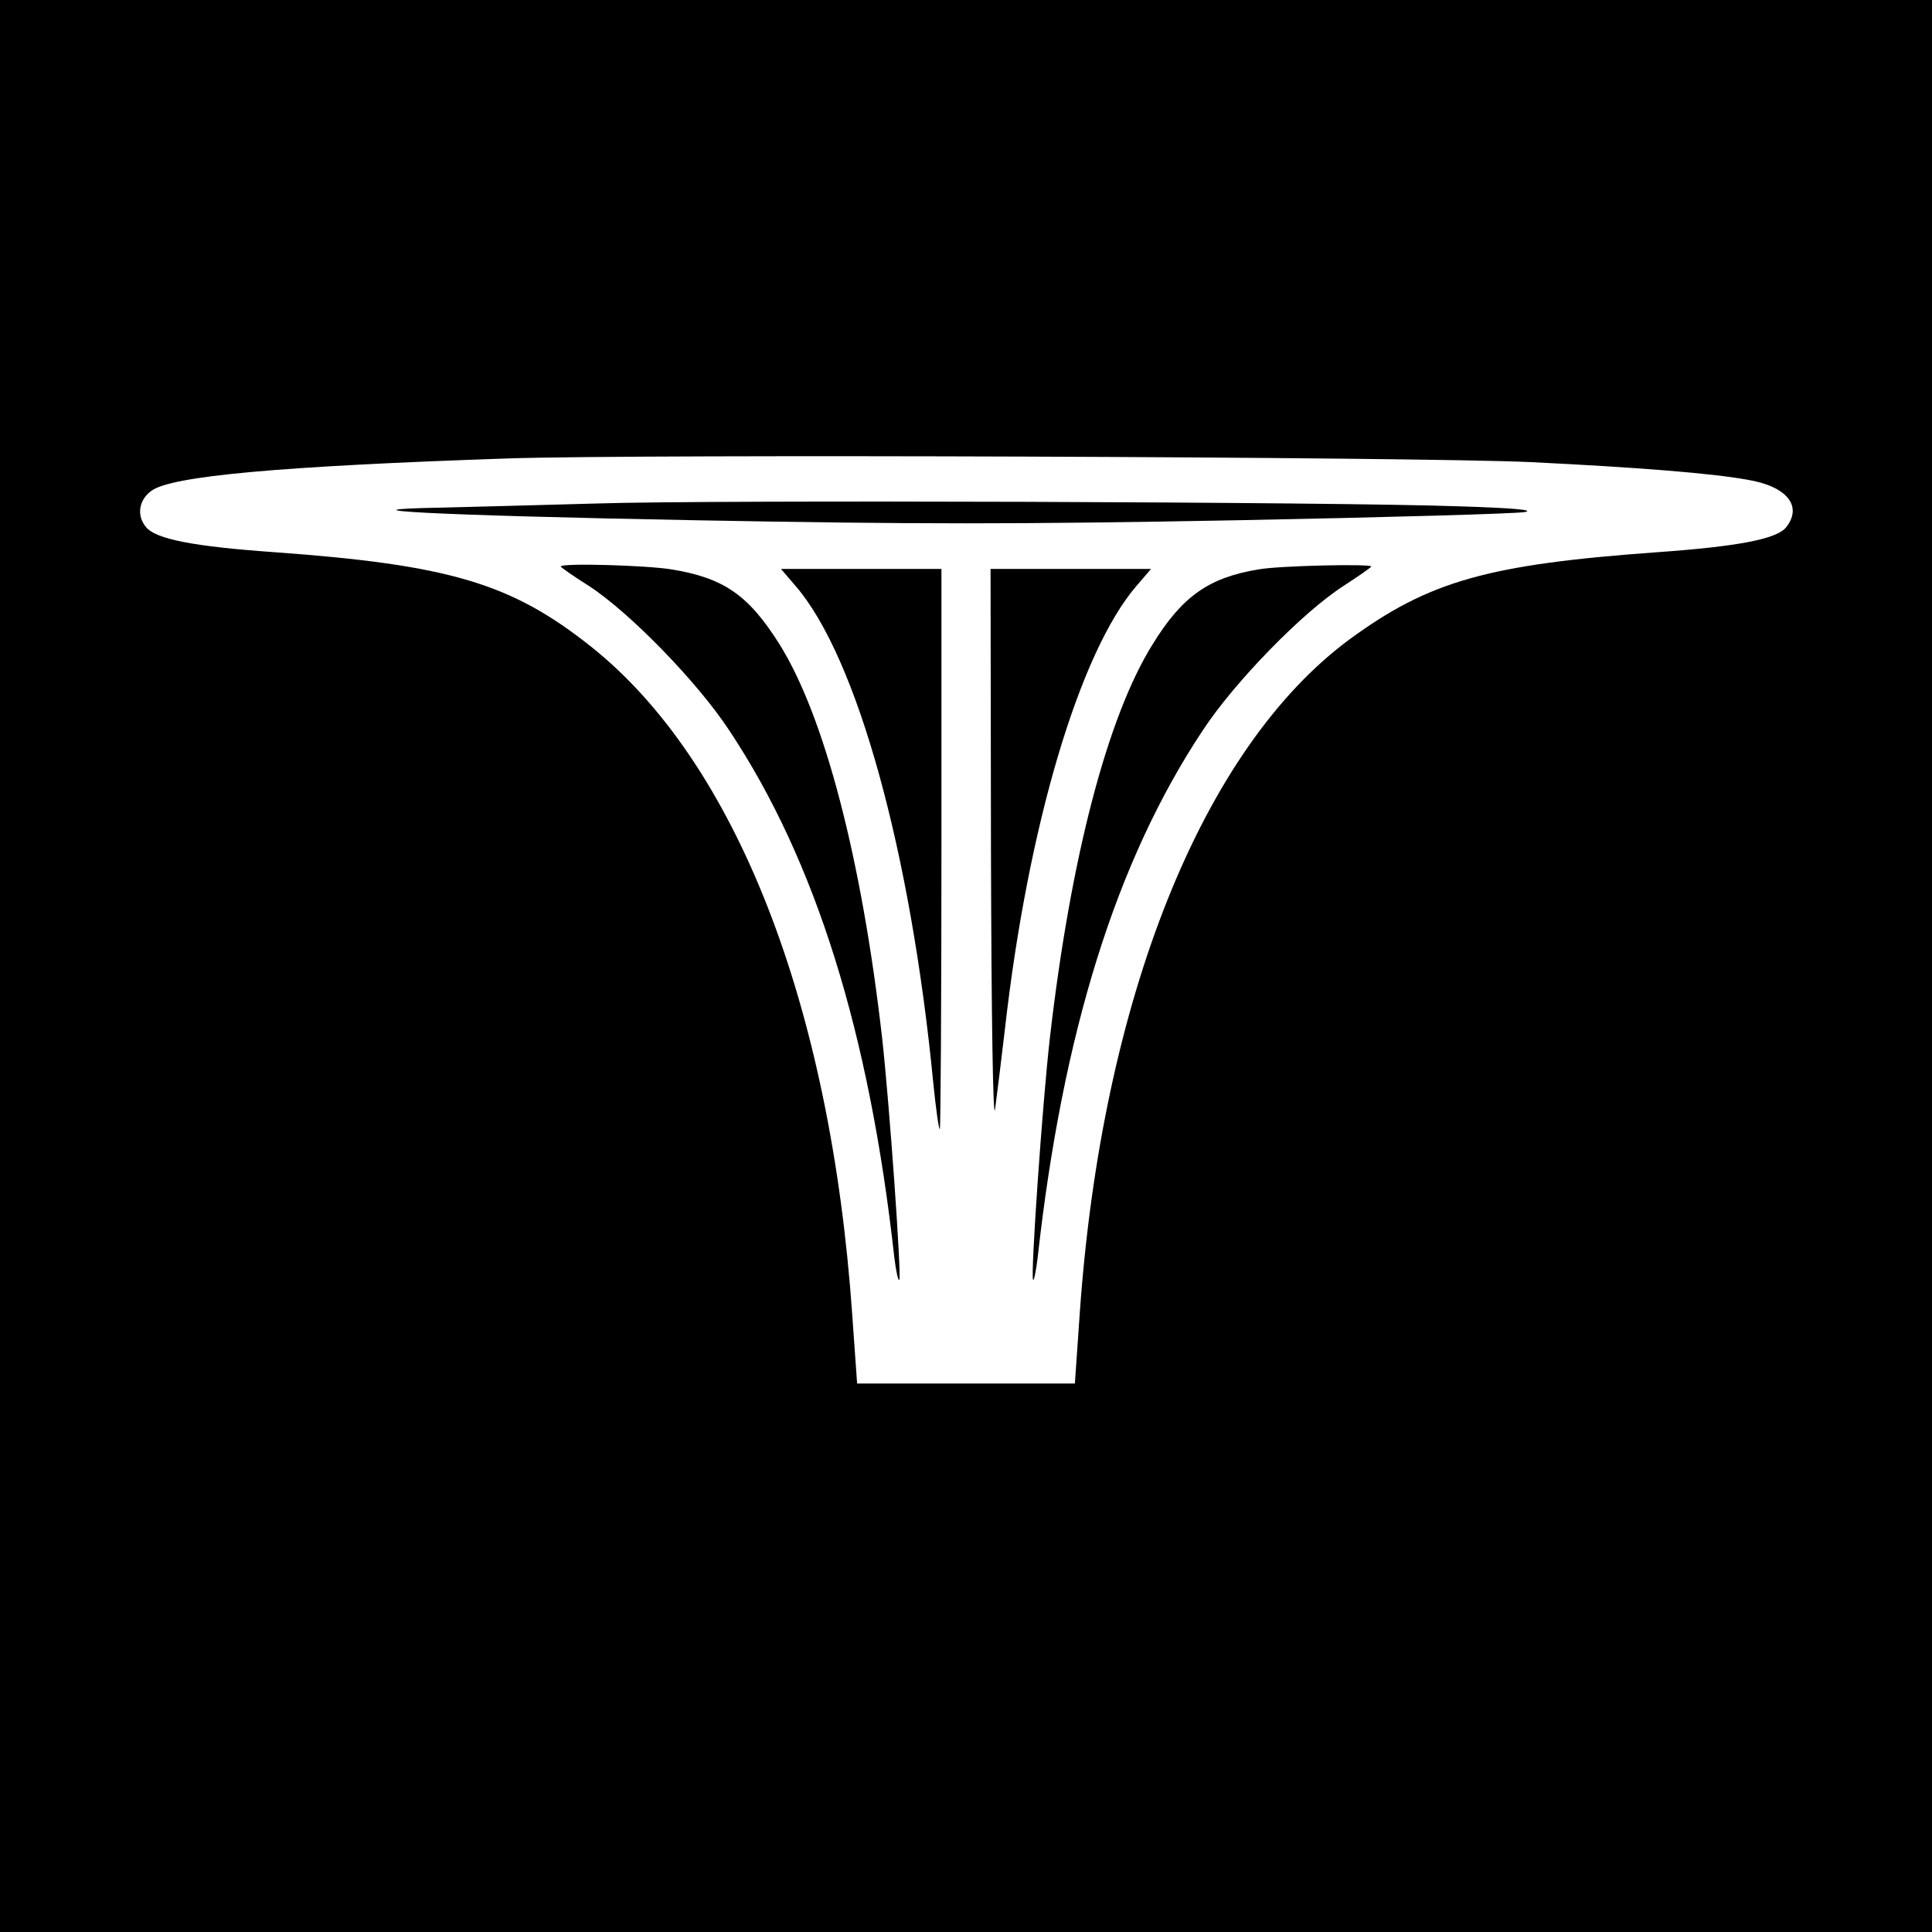 <?xml version="1.0" standalone="no"?>
<!DOCTYPE svg PUBLIC "-//W3C//DTD SVG 20010904//EN"
 "http://www.w3.org/TR/2001/REC-SVG-20010904/DTD/svg10.dtd">
<svg version="1.0" xmlns="http://www.w3.org/2000/svg"
 width="472pt" height="472pt" viewBox="0 0 472 472"
 preserveAspectRatio="xMidYMid meet">
<g transform="translate(0,472) scale(0.1,-0.1)"
fill="#000000" stroke="none">
<path d="M0 2360 l0 -2360 2360 0 2360 0 0 2360 0 2360 -2360 0 -2360 0 0
-2360z m3740 1231 c264 -13 440 -27 529 -43 97 -16 136 -65 94 -117 -24 -28
-117 -46 -313 -60 -417 -30 -559 -71 -753 -213 -359 -265 -605 -878 -659
-1645 l-12 -173 -266 0 -266 0 -12 169 c-53 759 -285 1351 -639 1632 -194 154
-345 199 -773 230 -198 14 -289 32 -313 61 -24 28 -18 67 13 89 49 36 311 60
870 79 334 11 2222 4 2500 -9z"/>
<path d="M1460 3490 c-135 -4 -303 -8 -375 -10 -288 -5 -28 -19 613 -31 535
-10 789 -10 1325 0 364 7 680 16 702 20 26 5 -29 10 -160 14 -302 11 -1826 16
-2105 7z"/>
<path d="M1370 3336 c0 -2 30 -23 68 -47 99 -64 266 -235 344 -354 211 -318
342 -738 403 -1288 4 -32 9 -56 12 -54 6 7 -24 431 -42 592 -50 438 -141 785
-250 960 -76 121 -136 163 -265 184 -61 10 -270 16 -270 7z"/>
<path d="M3075 3329 c-122 -20 -187 -66 -259 -183 -110 -176 -200 -519 -251
-961 -18 -157 -48 -585 -41 -592 2 -3 7 22 11 54 61 550 192 970 403 1288 78
119 245 290 345 354 37 24 67 45 67 47 0 7 -225 2 -275 -7z"/>
<path d="M1944 3288 c150 -174 281 -648 336 -1213 6 -60 13 -111 16 -114 2 -2
4 305 4 682 l0 687 -196 0 -196 0 36 -42z"/>
<path d="M2421 2643 c1 -404 5 -665 10 -633 4 30 15 118 24 195 56 496 182
921 321 1083 l36 42 -196 0 -196 0 1 -687z"/>
</g>
</svg>
